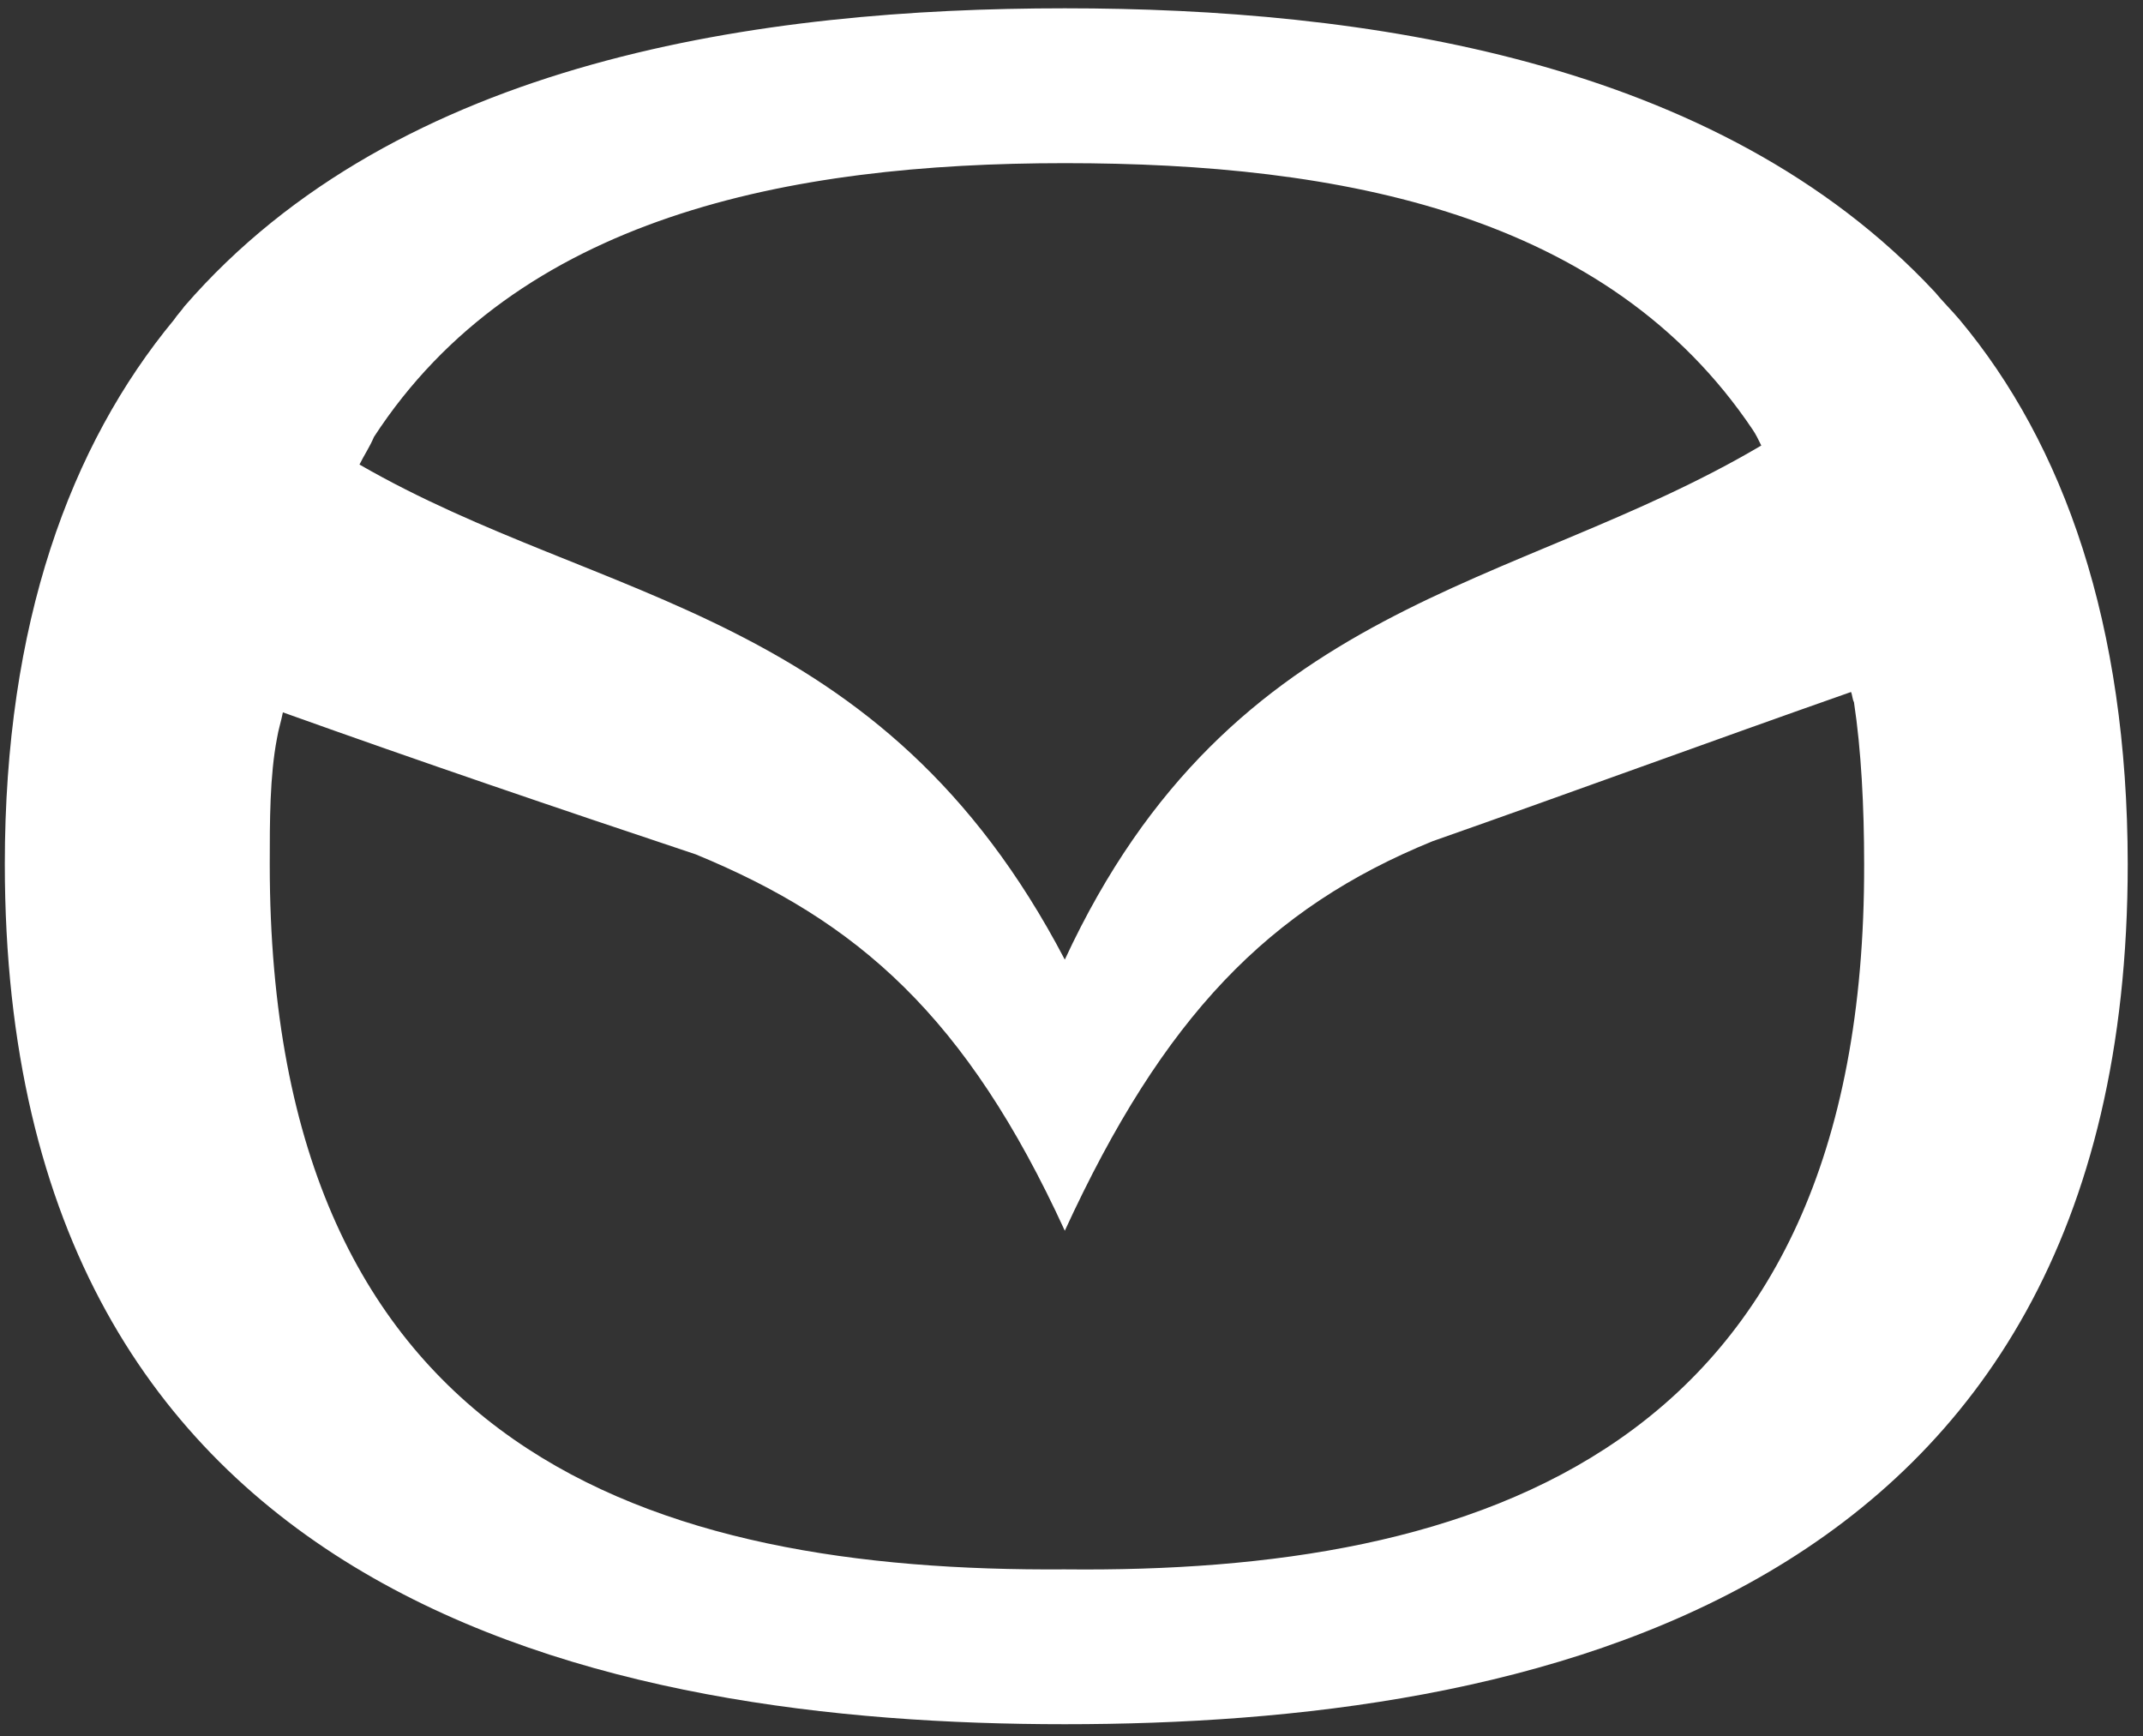<?xml version="1.0" encoding="utf-8"?>
<!-- Generator: Adobe Illustrator 27.8.0, SVG Export Plug-In . SVG Version: 6.00 Build 0)  -->
<svg version="1.1" id="Layer_1" xmlns="http://www.w3.org/2000/svg" xmlns:xlink="http://www.w3.org/1999/xlink" x="0px" y="0px"
	 viewBox="0 0 800 648" style="enable-background:new 0 0 800 648;" xml:space="preserve">
<rect x="0" y="0" width="800" height="648" fill="#333333" stroke="none"/>
<style type="text/css">
	.st0{fill:#FFFFFF;}
</style>
<path class="st0" d="M731.5,119.3c-2.7-3.2-6.5-7-9.2-10.3C641.2,22,508.8,3.1,397.5,3.1C285,3.1,148.8,22,68.8,114.4
	c-1.1,1.6-2.7,3.2-3.8,4.9c-38.9,47-63.2,113.5-63.2,203.2c0,276.8,224.9,321.1,395.7,321.1c171.4,0,396.8-44.3,396.8-321.1
	C794.2,232.8,770.4,165.8,731.5,119.3z M139.6,163.1C193.1,80.9,294.2,60.9,397.5,60.9s202.7,18.9,256.8,99.5
	c1.1,1.6,2.2,3.8,3.2,5.9c-92.4,54.6-197.3,56.8-260,191.9C328.8,226.9,225,225.8,134.2,173.4C135.8,170.1,138,166.9,139.6,163.1z
	 M397.5,585.8c-153.5,1.1-296.8-43.2-296.8-263.2c0-16.2,0-33,2.7-47c0.5-3.2,1.6-6.5,2.2-9.7c51.4,18.4,102.2,35.7,154.1,53
	c60.5,24.9,101.1,60.5,137.8,140.5c36.8-80,76.2-120.5,137.3-145.4c52.4-18.4,103.8-37.3,156.2-55.7c0.5,1.1,0.5,2.7,1.1,3.8
	c2.7,17.8,3.8,38.9,3.8,60.5C696.4,542.5,551,587.4,397.5,585.8z"/>
</svg>
